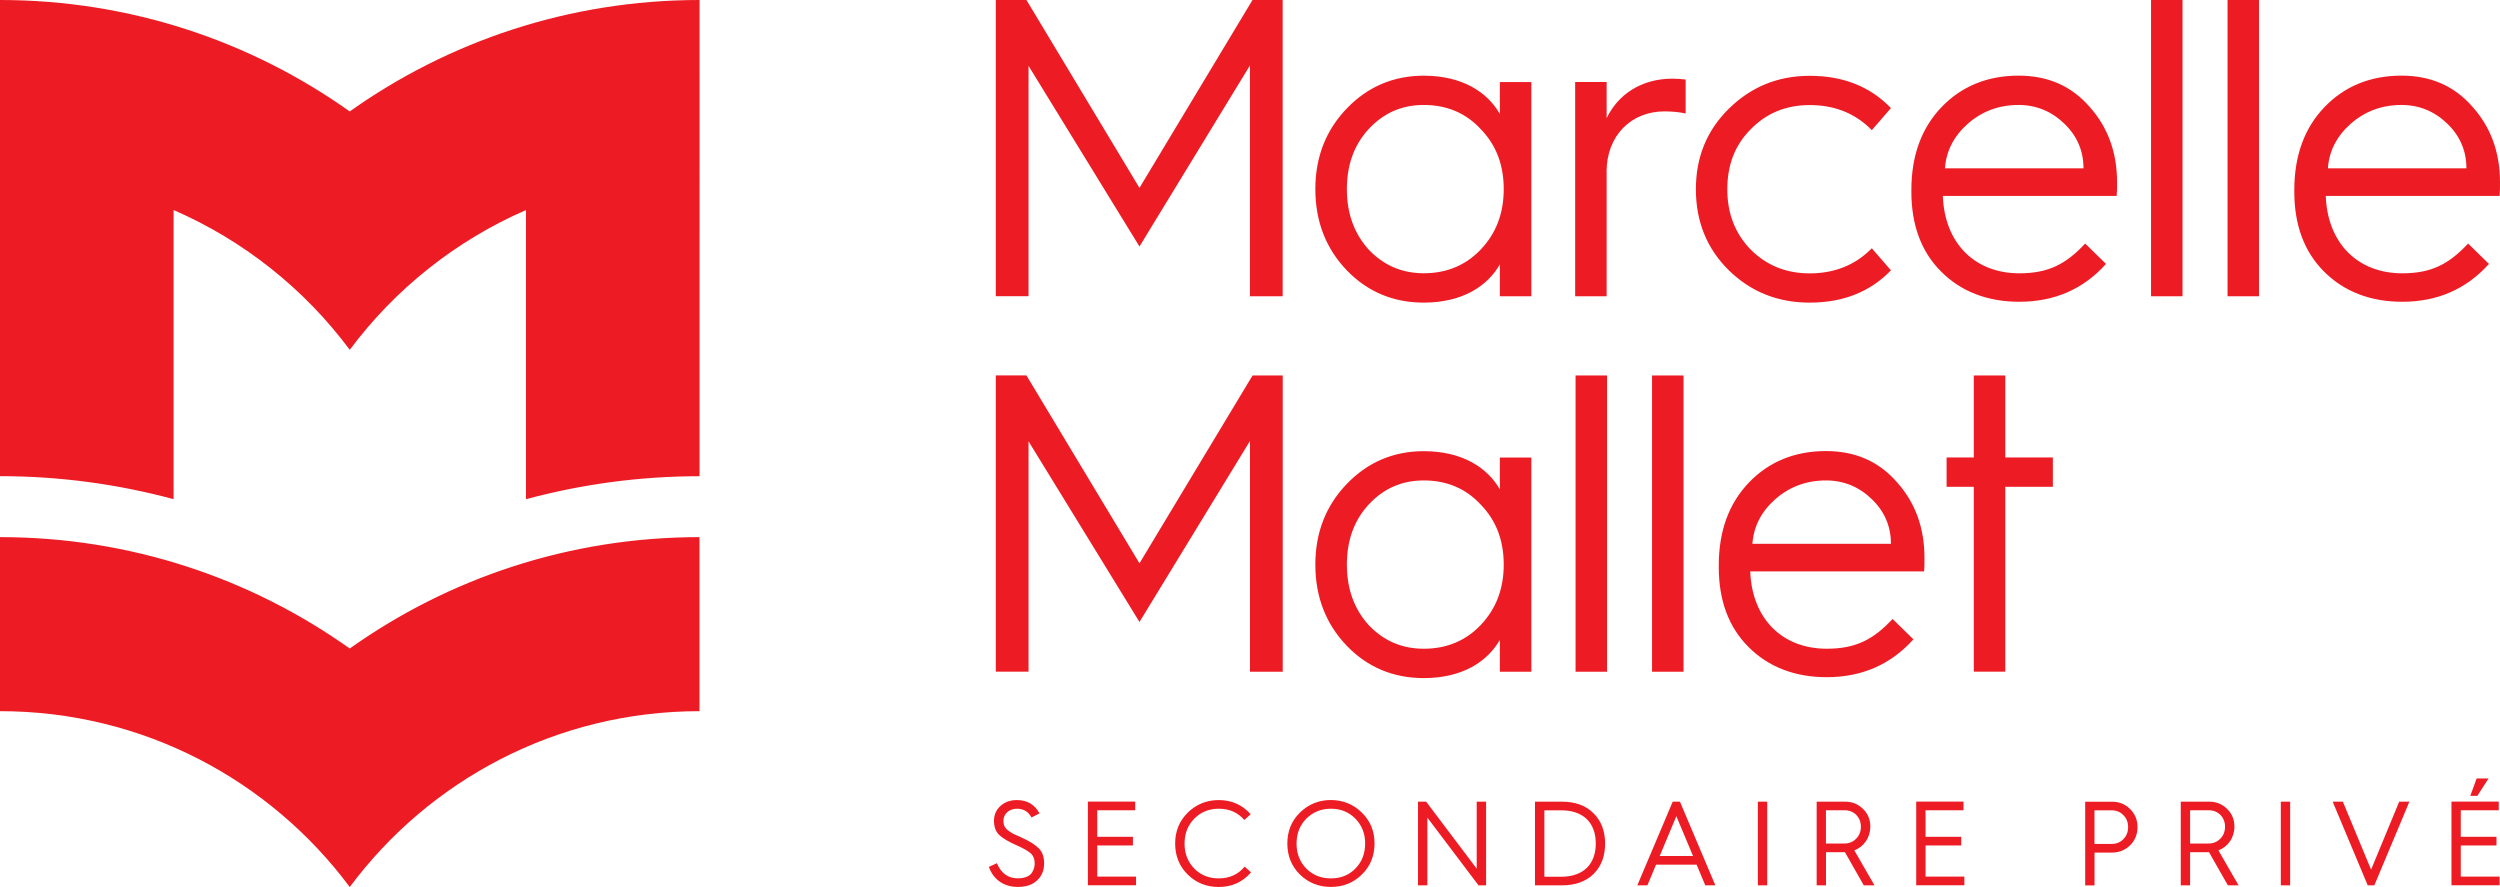 <?xml version="1.0" encoding="utf-8"?>
<!-- Generator: Adobe Illustrator 26.4.1, SVG Export Plug-In . SVG Version: 6.00 Build 0)  -->
<svg version="1.1" id="Logo" xmlns="http://www.w3.org/2000/svg" xmlns:xlink="http://www.w3.org/1999/xlink" x="0px" y="0px"
	 viewBox="0 0 439.24 155.84" style="enable-background:new 0 0 439.24 155.84;" xml:space="preserve">
<style type="text/css">
	.st0{fill:#ED1C24;}
</style>
<g>
	<path class="st0" d="M220.06,0h5.3v52.05h-5.75V11.5L200.2,43.31l-19.49-31.74v40.47h-5.75V0h5.38l19.86,33.01L220.06,0z
		 M269.05,14.41v37.64h-5.53v-5.6c-2.17,3.81-6.57,6.72-13.37,6.72c-5.3,0-9.86-1.87-13.52-5.67c-3.66-3.81-5.53-8.59-5.53-14.26
		c0-5.68,1.87-10.38,5.53-14.19c3.66-3.81,8.21-5.75,13.52-5.75c6.79,0,11.2,2.91,13.37,6.72v-5.6H269.05z M264.2,33.23
		c0-4.26-1.34-7.77-4.03-10.53c-2.61-2.84-5.98-4.26-10.01-4.26c-3.88,0-7.09,1.42-9.71,4.26c-2.54,2.76-3.81,6.27-3.81,10.53
		c0,4.26,1.27,7.77,3.81,10.6c2.61,2.76,5.82,4.18,9.71,4.18c4.03,0,7.39-1.42,10.01-4.18C262.85,41,264.2,37.49,264.2,33.23z
		 M282.27,30.17c0-6.27,4.26-10.6,10.16-10.6c1.49,0,2.76,0.15,3.73,0.37v-5.97c-0.67-0.07-1.49-0.15-2.31-0.15
		c-5.45,0-9.56,2.76-11.57,6.94v-6.35h-5.53v37.64h5.53V30.17z M317.97,53.17c5.82,0,10.6-1.87,14.26-5.67l-3.36-3.88
		c-2.84,2.91-6.5,4.41-10.9,4.41c-4.18,0-7.62-1.42-10.38-4.18c-2.76-2.84-4.11-6.35-4.11-10.6c0-4.26,1.34-7.77,4.11-10.53
		c2.76-2.84,6.2-4.26,10.38-4.26c4.41,0,8.06,1.49,10.9,4.41l3.36-3.88c-3.66-3.81-8.44-5.67-14.26-5.67
		c-5.6,0-10.3,1.94-14.19,5.75c-3.88,3.81-5.82,8.51-5.82,14.19c0,5.67,1.94,10.45,5.82,14.26
		C307.66,51.3,312.37,53.17,317.97,53.17z M371.89,34.43h-30.54c0.3,8.29,5.6,13.59,13.44,13.59c5.15,0,8.21-1.64,11.57-5.23
		l3.66,3.58c-3.96,4.41-9.03,6.65-15.23,6.65c-5.6,0-10.23-1.79-13.74-5.3c-3.51-3.51-5.23-8.21-5.23-14.04v-0.3
		c0-6.05,1.79-10.9,5.3-14.56c3.51-3.66,8.07-5.53,13.52-5.53c5.15,0,9.26,1.79,12.47,5.45c3.21,3.58,4.85,7.99,4.85,13.29
		C371.96,32.86,371.96,33.68,371.89,34.43z M366.06,29.57c0-3.06-1.12-5.68-3.36-7.84s-4.93-3.29-8.06-3.29
		c-3.43,0-6.42,1.12-8.89,3.29c-2.46,2.17-3.81,4.78-4.03,7.84H366.06z M383.46,0h-5.53v52.05h5.53V0z M396.9,0h-5.53v52.05h5.53V0z
		 M439.17,34.43h-30.54c0.3,8.29,5.6,13.59,13.44,13.59c5.15,0,8.21-1.64,11.57-5.23l3.66,3.58c-3.96,4.41-9.04,6.65-15.23,6.65
		c-5.6,0-10.23-1.79-13.74-5.3c-3.51-3.51-5.23-8.21-5.23-14.04v-0.3c0-6.05,1.79-10.9,5.3-14.56c3.51-3.66,8.07-5.53,13.52-5.53
		c5.15,0,9.26,1.79,12.47,5.45c3.21,3.58,4.85,7.99,4.85,13.29C439.24,32.86,439.24,33.68,439.17,34.43z M433.34,29.57
		c0-3.06-1.12-5.68-3.36-7.84c-2.24-2.17-4.93-3.29-8.06-3.29c-3.43,0-6.42,1.12-8.89,3.29c-2.46,2.17-3.81,4.78-4.03,7.84H433.34z
		 M200.2,98.97l-19.86-33.01h-5.38v52.05h5.75V77.54l19.49,31.74l19.42-31.81v40.55h5.75V65.97h-5.3L200.2,98.97z M269.05,80.38
		v37.64h-5.53v-5.6c-2.17,3.81-6.57,6.72-13.37,6.72c-5.3,0-9.86-1.87-13.52-5.67c-3.66-3.81-5.53-8.59-5.53-14.26
		c0-5.68,1.87-10.38,5.53-14.19c3.66-3.81,8.21-5.75,13.52-5.75c6.79,0,11.2,2.91,13.37,6.72v-5.6H269.05z M264.2,99.2
		c0-4.26-1.34-7.77-4.03-10.53c-2.61-2.84-5.98-4.26-10.01-4.26c-3.88,0-7.09,1.42-9.71,4.26c-2.54,2.76-3.81,6.27-3.81,10.53
		c0,4.26,1.27,7.77,3.81,10.6c2.61,2.76,5.82,4.18,9.71,4.18c4.03,0,7.39-1.42,10.01-4.18C262.85,106.96,264.2,103.45,264.2,99.2z
		 M276.82,118.02h5.53V65.97h-5.53V118.02z M295.79,65.97h-5.53v52.05h5.53V65.97z M338.05,100.39h-30.54
		c0.3,8.29,5.6,13.59,13.44,13.59c5.15,0,8.21-1.64,11.57-5.23l3.66,3.58c-3.96,4.41-9.04,6.65-15.23,6.65
		c-5.6,0-10.23-1.79-13.74-5.3c-3.51-3.51-5.23-8.21-5.23-14.04v-0.3c0-6.05,1.79-10.9,5.3-14.56c3.51-3.66,8.07-5.53,13.52-5.53
		c5.15,0,9.26,1.79,12.47,5.45c3.21,3.58,4.85,7.99,4.85,13.29C338.13,98.83,338.13,99.65,338.05,100.39z M332.23,95.54
		c0-3.06-1.12-5.68-3.36-7.84c-2.24-2.17-4.93-3.29-8.06-3.29c-3.43,0-6.42,1.12-8.89,3.29c-2.46,2.17-3.81,4.78-4.03,7.84H332.23z
		 M352.32,65.97h-5.53v14.41h-4.78v5.15h4.78v32.48h5.53V85.53h8.36v-5.15h-8.36V65.97z M179.3,147.07l-1.27-0.57
		c-0.23-0.12-0.51-0.32-0.86-0.55c-0.67-0.51-0.87-1.01-0.87-1.77c0-1.2,1.03-2.09,2.36-2.09c1.16,0,2.02,0.51,2.57,1.54l1.41-0.72
		c-0.84-1.56-2.17-2.34-3.97-2.34c-1.16,0-2.13,0.34-2.89,1.03c-0.76,0.7-1.14,1.56-1.14,2.62c0,1.08,0.32,1.92,0.93,2.49
		c0.61,0.57,1.6,1.16,2.93,1.75c1.2,0.53,2.07,1.01,2.55,1.43c0.49,0.42,0.74,1.03,0.74,1.84c0,0.51-0.11,0.95-0.46,1.56
		c-0.36,0.61-1.24,1.03-2.49,1.03c-1.73,0-2.95-0.89-3.69-2.66l-1.41,0.65c0.84,2.34,2.74,3.52,5.09,3.52c1.45,0,2.59-0.38,3.4-1.16
		c0.82-0.78,1.22-1.77,1.22-2.97c0-1.16-0.32-2.05-0.97-2.68C181.85,148.38,180.79,147.72,179.3,147.07z M192.78,148.54h6.27v-1.52
		h-6.27v-4.66h6.67v-1.52h-8.31v14.7h8.46v-1.52h-6.82V148.54z M214.13,154.33c-1.73,0-3.17-0.57-4.3-1.73
		c-1.14-1.16-1.71-2.64-1.71-4.39c0-1.75,0.57-3.21,1.71-4.37c1.14-1.16,2.57-1.75,4.3-1.75c1.86,0,3.35,0.65,4.49,1.98l1.12-1.01
		c-1.48-1.67-3.35-2.49-5.61-2.49c-2.13,0-3.95,0.74-5.44,2.2c-1.48,1.46-2.22,3.27-2.22,5.44c0,2.17,0.74,4.01,2.22,5.46
		c1.5,1.46,3.31,2.17,5.44,2.17c2.3,0,4.2-0.86,5.67-2.57l-1.12-1.01C217.55,153.63,216.03,154.33,214.13,154.33z M239.26,142.76
		c1.5,1.46,2.24,3.27,2.24,5.44c0,2.17-0.74,4.01-2.24,5.46c-1.48,1.46-3.29,2.17-5.42,2.17c-2.13,0-3.95-0.72-5.44-2.17
		c-1.48-1.45-2.22-3.29-2.22-5.46c0-2.17,0.74-3.99,2.22-5.44c1.5-1.46,3.31-2.2,5.44-2.2
		C235.97,140.57,237.78,141.31,239.26,142.76z M239.85,148.21c0-1.75-0.57-3.21-1.71-4.37c-1.14-1.16-2.57-1.75-4.3-1.75
		c-1.73,0-3.17,0.59-4.33,1.75c-1.14,1.16-1.71,2.62-1.71,4.37c0,1.75,0.57,3.23,1.71,4.39c1.16,1.16,2.6,1.73,4.33,1.73
		c1.73,0,3.16-0.57,4.3-1.73C239.28,151.44,239.85,149.96,239.85,148.21z M259.45,152.62l-8.88-11.77h-1.43v14.7h1.64v-11.9
		l8.99,11.9h1.33v-14.7h-1.65V152.62z M279.96,142.87c1.37,1.35,2.05,3.12,2.05,5.34c0,2.22-0.67,3.99-2.02,5.34
		c-1.35,1.33-3.21,2-5.55,2h-4.75v-14.7h4.72C276.76,140.85,278.61,141.52,279.96,142.87z M280.37,148.21
		c0-3.57-2.09-5.84-6.08-5.84h-2.95v11.67h2.98C278.28,154.03,280.37,151.75,280.37,148.21z M295.16,140.85l6.22,14.7h-1.77
		l-1.52-3.63h-7.13l-1.52,3.63h-1.77l6.22-14.7H295.16z M297.46,150.4l-2.93-7l-2.93,7H297.46z M308.85,155.55h1.64v-14.7h-1.64
		V155.55z M325.8,149.41l3.54,6.14h-1.88l-3.31-5.82h-0.02h-3.31v5.82h-1.64v-14.7h5.02c1.22,0,2.26,0.42,3.12,1.27
		c0.86,0.82,1.29,1.88,1.29,3.12C328.6,147.17,327.48,148.76,325.8,149.41z M326.11,147.36c0.57-0.57,0.84-1.27,0.84-2.13
		c0-1.62-1.2-2.87-2.83-2.87h-3.31v5.84h3.21C324.87,148.21,325.56,147.93,326.11,147.36z M338.31,148.54h6.27v-1.52h-6.27v-4.66
		h6.67v-1.52h-8.31v14.7h8.46v-1.52h-6.82V148.54z M374.24,142.13c0.86,0.85,1.31,1.9,1.31,3.19c0,1.29-0.44,2.34-1.31,3.21
		c-0.87,0.84-1.94,1.27-3.19,1.27H368v5.76h-1.64v-14.7h4.7C372.3,140.85,373.38,141.27,374.24,142.13z M373.9,145.32
		c0-0.84-0.27-1.54-0.84-2.11c-0.55-0.57-1.25-0.84-2.07-0.84h-3v5.91h3c0.82,0,1.52-0.27,2.07-0.84
		C373.63,146.86,373.9,146.16,373.9,145.32z M389.77,149.41l3.54,6.14h-1.88l-3.31-5.82h-0.02h-3.31v5.82h-1.64v-14.7h5.02
		c1.22,0,2.26,0.42,3.12,1.27c0.86,0.82,1.29,1.88,1.29,3.12C392.58,147.17,391.46,148.76,389.77,149.41z M390.09,147.36
		c0.57-0.57,0.84-1.27,0.84-2.13c0-1.62-1.2-2.87-2.83-2.87h-3.31v5.84H388C388.84,148.21,389.54,147.93,390.09,147.36z
		 M400.73,155.55h1.64v-14.7h-1.64V155.55z M416.59,152.79l-4.96-11.94h-1.79l6.16,14.7h1.16l6.16-14.7h-1.79L416.59,152.79z
		 M437.23,136.77h-2.09l-1.12,3.06h1.24L437.23,136.77z M432.35,154.03v-5.49h6.27v-1.52h-6.27v-4.66h6.67v-1.52h-8.31v14.7h8.46
		v-1.52H432.35z M0,94.37v30.58c25.17,0,47.5,12.15,61.45,30.9c13.95-18.75,36.28-30.9,61.45-30.9V94.37
		c-22.9,0-44.1,7.25-61.45,19.57C44.1,101.61,22.9,94.37,0,94.37z M61.45,19.58C44.1,7.26,22.9,0,0,0v83.66
		c10.55,0,20.77,1.42,30.5,4.04v-50.8c12.35,5.37,23.01,13.89,30.95,24.56C69.4,50.8,80.06,42.28,92.41,36.91v50.8
		c9.73-2.62,19.94-4.04,30.5-4.04V0C100,0,78.8,7.26,61.45,19.58z"/>
</g>
</svg>
